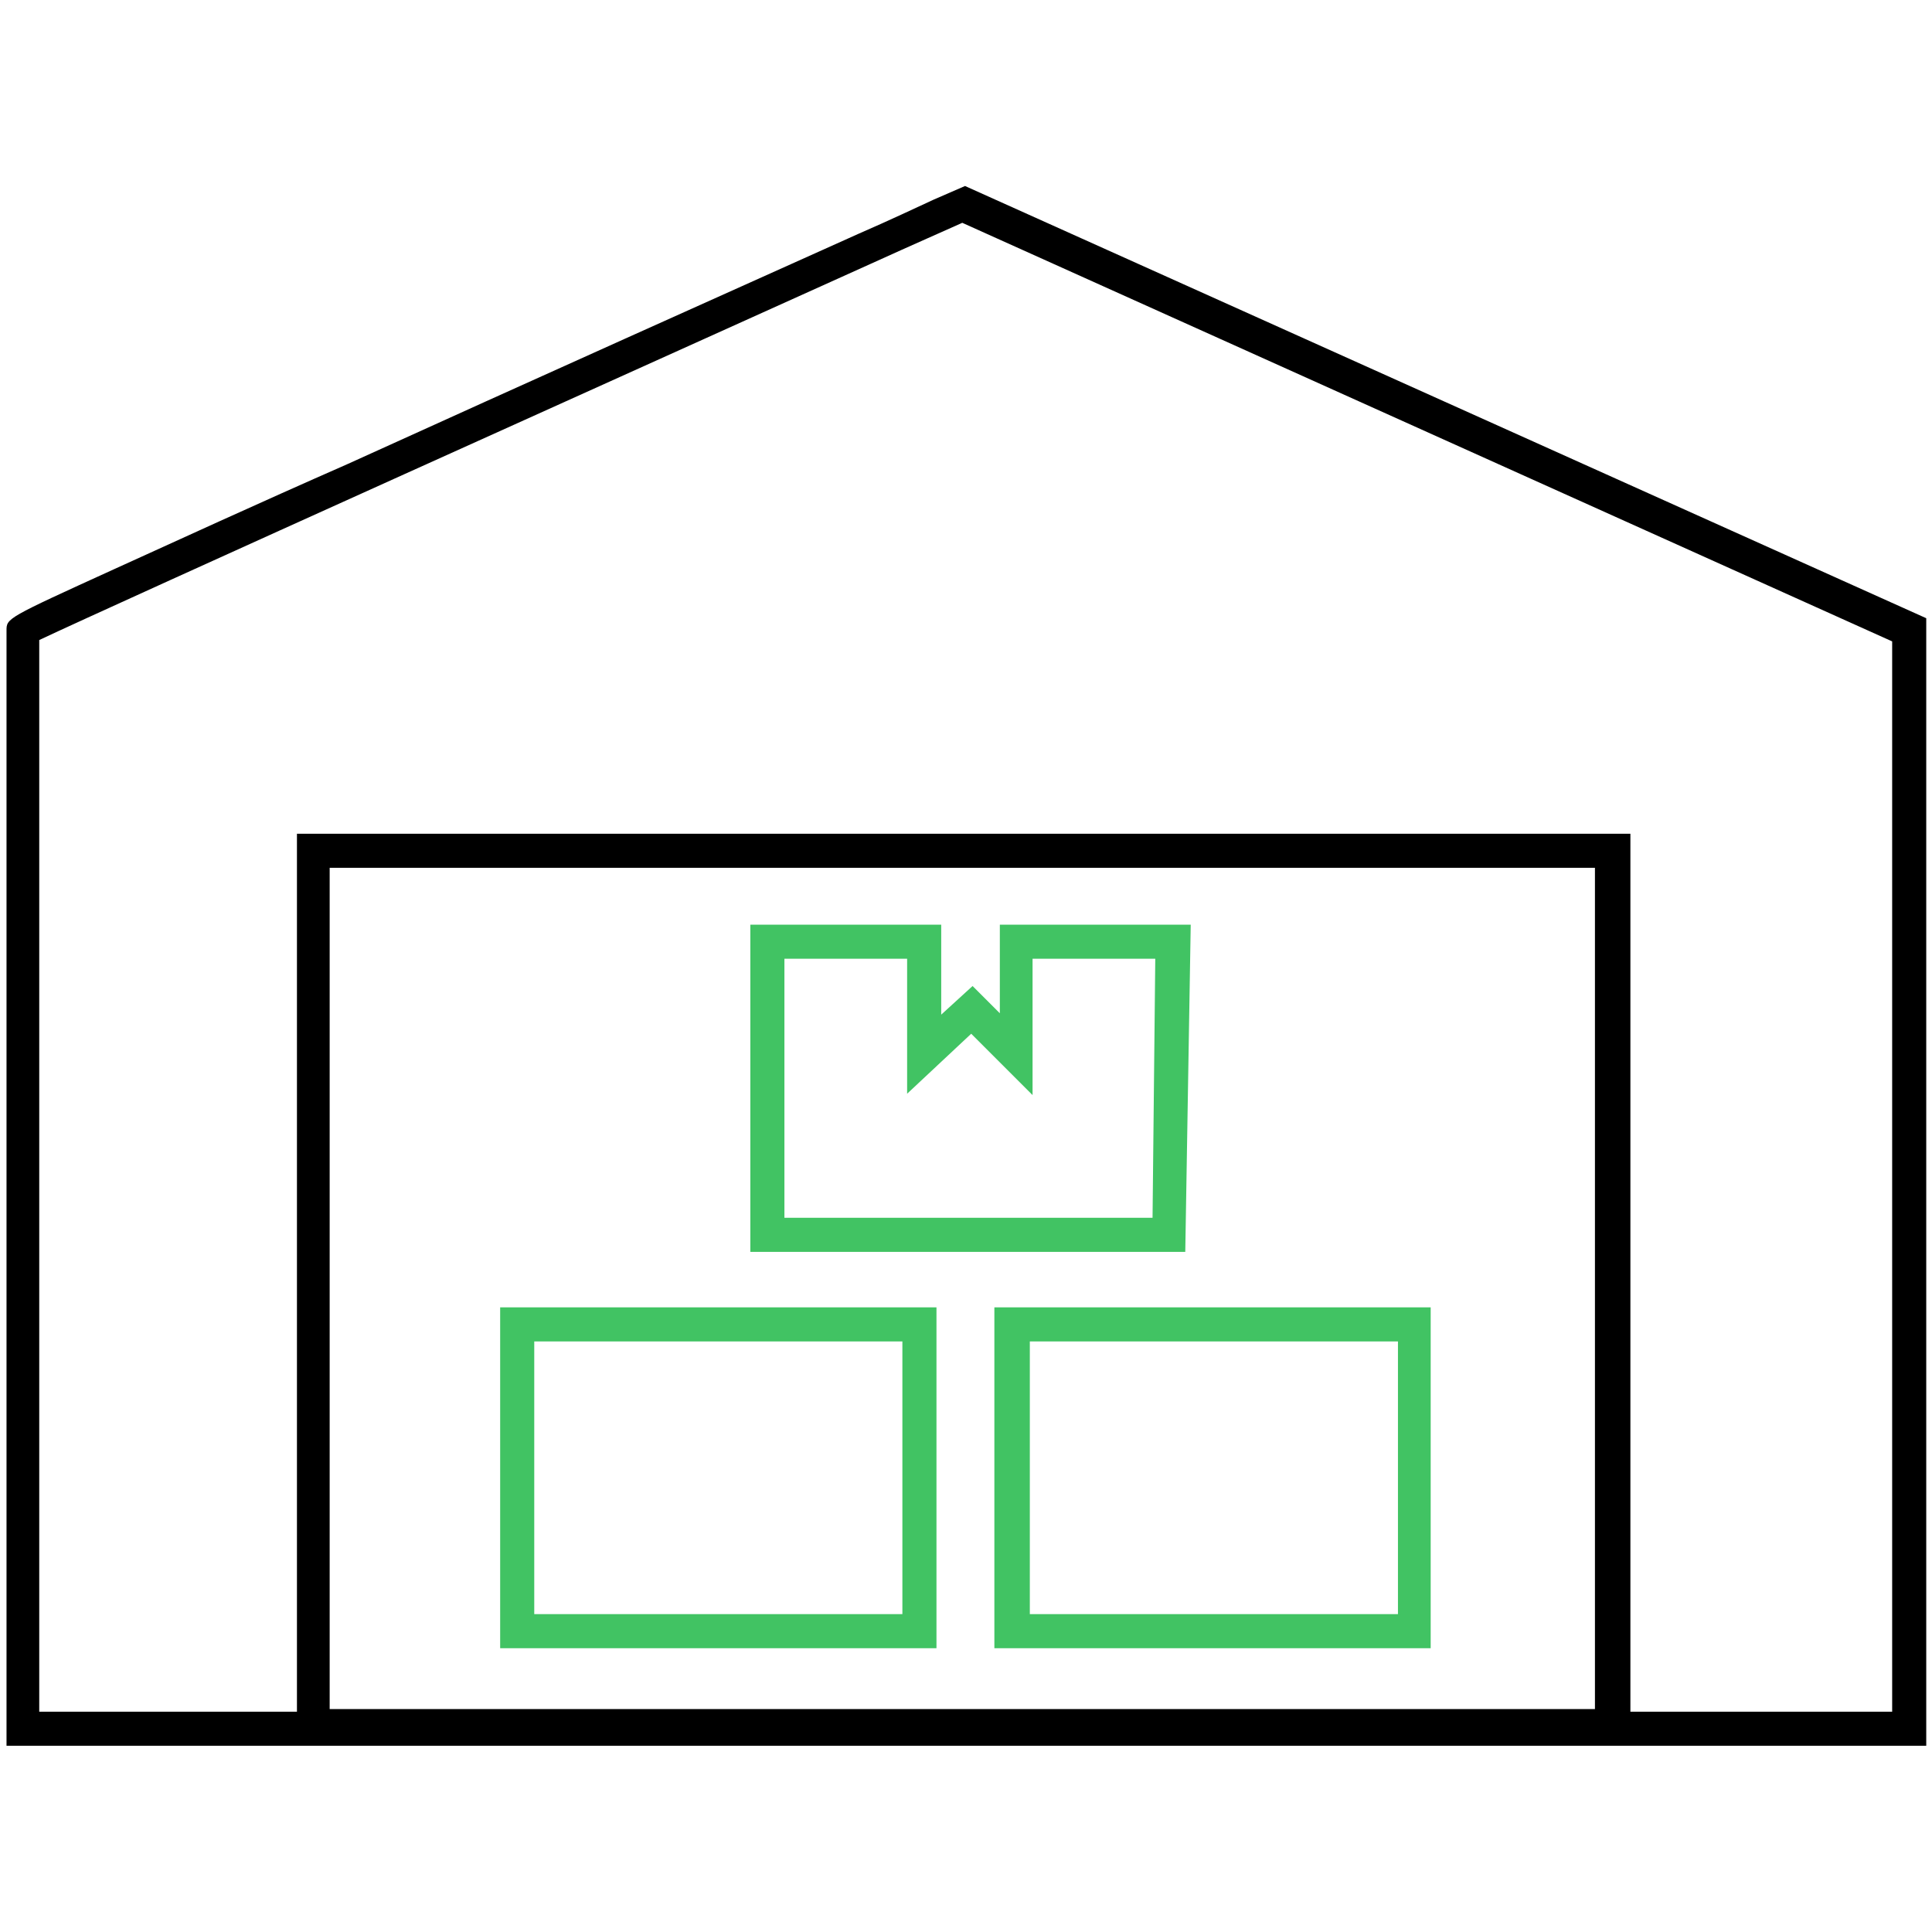 <?xml version="1.0" encoding="utf-8"?>
<!-- Generator: Adobe Illustrator 28.0.0, SVG Export Plug-In . SVG Version: 6.00 Build 0)  -->
<svg version="1.1" id="Gude" xmlns="http://www.w3.org/2000/svg" xmlns:xlink="http://www.w3.org/1999/xlink" x="0px" y="0px"
	 viewBox="0 0 141.7 141.7" style="enable-background:new 0 0 141.7 141.7;" xml:space="preserve">
<style type="text/css">
	.st0{fill:#41C363;}
</style>
<g transform="matrix(1,0,0,1,0,0)">
	<g transform="matrix(1,0,0,1,49.578,49.642)">
		<path d="M91.7,78.4H-49.1V-3.4c0-0.9,0-0.9,7.9-4.5c4.4-2,10.5-4.8,17.1-7.7c13.2-6,28.6-12.9,37.5-16.9c2.3-1,4.2-1.9,5.5-2.5
			l0,0l2.3-1L91.7-4.3V78.4z M-46.6,75.9H89.2V-2.6L21-33.3c-1.1,0.5-3.4,1.5-6.7,3c-15.5,7-55.5,25-61,27.6V75.9z"/>
	</g>
</g>
<g transform="matrix(1,0,0,1,0,0)">
	<g transform="matrix(1,0,0,1,49.579,64.149)">
		<path d="M70,63.7h-97.8V-3H70V63.7z M-25.4,61.2h92.8V-0.5h-92.8V61.2z"/>
	</g>
</g>
<g transform="matrix(1,0,0,1,0,0)">
	<g transform="matrix(1,0,0,1,38.584,72.586)">
		<path class="st0" d="M30.1,48.3h-32v-25h32V48.3z M0.6,45.8h27v-20h-27V45.8z"/>
	</g>
</g>
<g transform="matrix(1,0,0,1,0,0)">
	<g transform="matrix(1,0,0,1,60.631,72.586)">
		<path class="st0" d="M44.3,48.3h-32v-25h32V48.3z M14.9,45.8h27v-20h-27V45.8z"/>
	</g>
</g>
<g transform="matrix(1,0,0,1,0,0)">
	<g transform="matrix(1,0,0,1,49.632,55.118)">
		<path class="st0" d="M37.3,36.7H5.4v-24h14v6.6l2.3-2.1l2,2v-6.5h14L37.3,36.7z M7.9,34.2h27l0.2-19h-9v10l-4.5-4.5l-4.7,4.4v-9.9
			h-9V34.2z"/>
	</g>
</g>
</svg>
